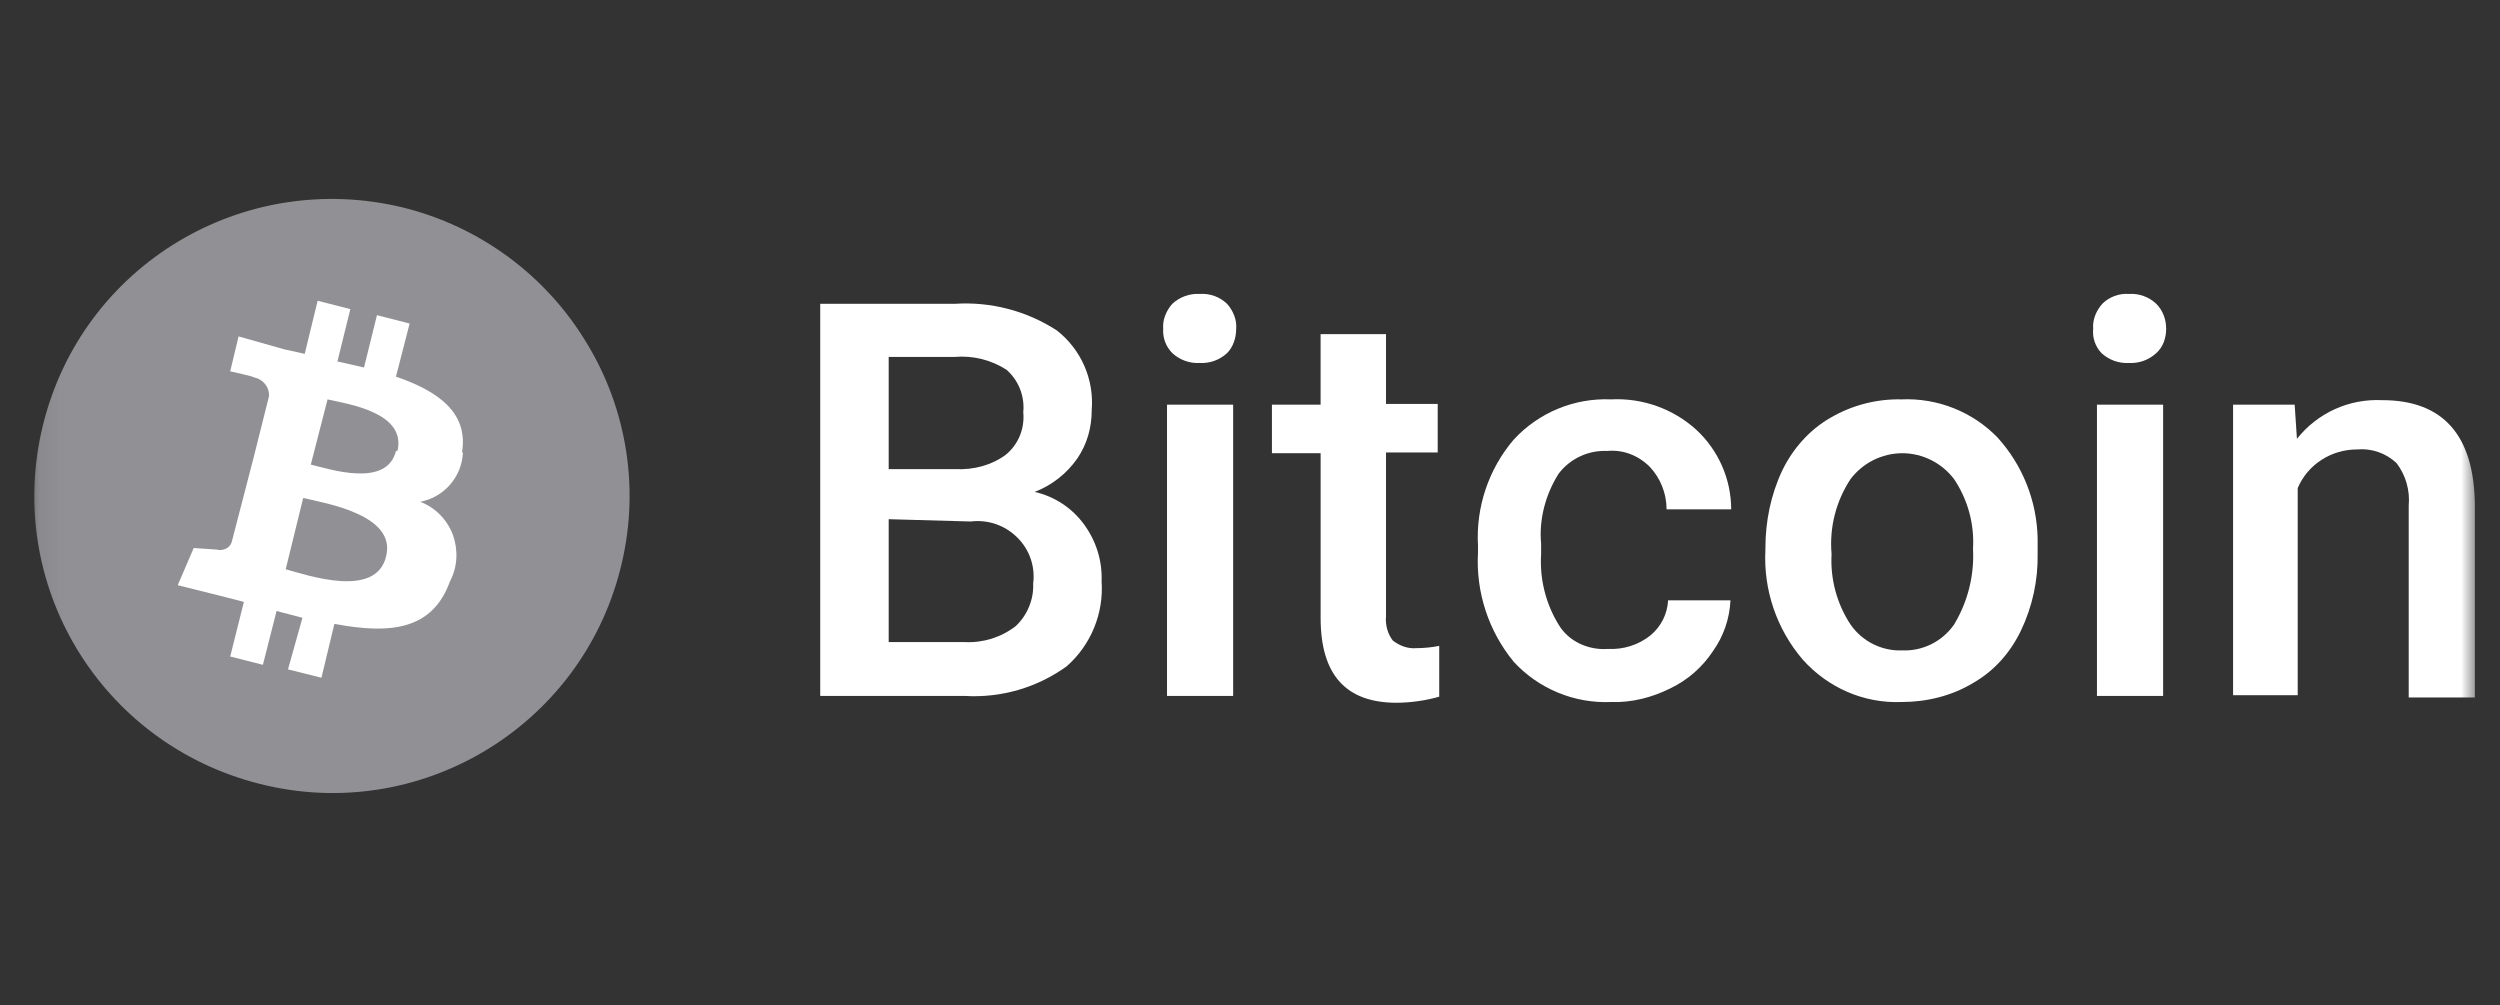 <?xml version="1.0" encoding="UTF-8"?>
<svg xmlns="http://www.w3.org/2000/svg" width="97" height="39" viewBox="0 0 97 39" fill="none">
  <rect x="0" y="0" width="97" height="39" fill="#333333" stroke="none"/>
  <g clip-path="url(#clip0_595_514)">
    <g clip-path="url(#clip1_595_514)">
      <g clip-path="url(#clip2_595_514)">
        <mask id="mask0_595_514" style="mask-type:luminance" maskUnits="userSpaceOnUse" x="1" y="0" width="96" height="39">
          <path d="M1.083 0.292H96.083V38.292H1.083V0.292Z" fill="white"></path>
        </mask>
        <g mask="url(#mask0_595_514)">
          <path d="M31.825 27.002V11.788H37.048C38.442 11.697 39.828 12.059 41.001 12.818C41.466 13.18 41.833 13.652 42.07 14.191C42.307 14.731 42.406 15.32 42.359 15.908C42.359 16.585 42.182 17.232 41.798 17.791C41.389 18.377 40.814 18.828 40.146 19.086C40.917 19.262 41.599 19.711 42.064 20.351C42.536 20.999 42.772 21.764 42.742 22.558C42.785 23.174 42.684 23.793 42.449 24.364C42.214 24.936 41.85 25.446 41.385 25.854C40.239 26.681 38.843 27.087 37.432 27.002H31.825ZM34.481 18.203H37.077C37.786 18.233 38.464 18.056 39.025 17.644C39.526 17.232 39.762 16.614 39.703 15.996C39.733 15.689 39.69 15.38 39.577 15.093C39.465 14.807 39.285 14.551 39.054 14.348C38.459 13.964 37.754 13.788 37.048 13.848H34.481V18.203ZM34.481 20.145V24.913H37.431C38.143 24.949 38.844 24.73 39.408 24.295C39.851 23.883 40.116 23.265 40.087 22.647C40.13 22.32 40.096 21.988 39.989 21.676C39.881 21.364 39.703 21.082 39.467 20.852C39.234 20.619 38.95 20.442 38.639 20.335C38.327 20.228 37.995 20.193 37.667 20.234L34.481 20.145ZM45.132 12.759C45.102 12.406 45.25 12.053 45.486 11.788C45.628 11.656 45.796 11.554 45.978 11.488C46.161 11.422 46.355 11.394 46.548 11.405C46.742 11.391 46.937 11.418 47.12 11.484C47.302 11.55 47.469 11.654 47.61 11.788C47.846 12.053 47.994 12.406 47.964 12.758C47.964 13.112 47.846 13.465 47.61 13.701C47.468 13.832 47.301 13.934 47.118 14C46.936 14.066 46.742 14.094 46.548 14.083C46.355 14.094 46.161 14.066 45.978 14C45.796 13.934 45.628 13.832 45.486 13.701C45.364 13.578 45.268 13.43 45.207 13.268C45.146 13.105 45.121 12.932 45.132 12.759ZM47.846 27.002H45.28V15.702H47.846V27.002Z" fill="white"></path>
          <path fill-rule="evenodd" clip-rule="evenodd" d="M53.777 12.935V15.672H55.783V17.556H53.777V23.912C53.747 24.236 53.836 24.589 54.042 24.854C54.308 25.06 54.632 25.178 54.957 25.148C55.252 25.148 55.547 25.118 55.842 25.06V27.032C55.304 27.184 54.749 27.263 54.19 27.267C52.213 27.267 51.24 26.178 51.24 23.971V17.585H49.351V15.702H51.239V12.965H53.777V12.935ZM62.391 25.178C62.981 25.208 63.571 25.03 64.044 24.648C64.244 24.481 64.408 24.274 64.525 24.041C64.641 23.808 64.709 23.554 64.722 23.294H67.142C67.11 24.003 66.874 24.687 66.462 25.266C66.052 25.887 65.482 26.385 64.811 26.708C64.103 27.061 63.306 27.268 62.509 27.238C61.804 27.268 61.101 27.144 60.449 26.874C59.797 26.605 59.211 26.197 58.733 25.678C57.755 24.489 57.26 22.976 57.346 21.44V21.176C57.261 19.675 57.758 18.199 58.733 17.056C59.211 16.537 59.797 16.128 60.449 15.859C61.101 15.589 61.804 15.466 62.509 15.496C63.11 15.465 63.712 15.553 64.279 15.755C64.846 15.957 65.368 16.269 65.814 16.673C66.24 17.067 66.581 17.545 66.814 18.076C67.048 18.608 67.169 19.182 67.171 19.763H64.663C64.663 19.145 64.427 18.556 64.014 18.115C63.572 17.673 62.982 17.438 62.362 17.497C61.999 17.48 61.638 17.552 61.309 17.706C60.98 17.859 60.694 18.091 60.474 18.38C59.972 19.174 59.707 20.145 59.795 21.087V21.499C59.735 22.459 59.972 23.415 60.474 24.236C60.857 24.883 61.624 25.236 62.391 25.178Z" fill="white"></path>
          <path d="M68.498 21.264C68.498 20.234 68.705 19.204 69.148 18.262C69.56 17.409 70.209 16.672 71.035 16.202C71.867 15.719 72.817 15.474 73.779 15.496C74.467 15.466 75.154 15.581 75.795 15.835C76.436 16.088 77.016 16.474 77.497 16.967C78.474 18.04 79.029 19.43 79.06 20.881V21.47C79.081 22.507 78.859 23.535 78.411 24.471C77.998 25.325 77.379 26.031 76.553 26.501C75.727 27.002 74.753 27.238 73.779 27.238C72.304 27.296 70.917 26.678 69.944 25.59C68.932 24.406 68.414 22.878 68.498 21.323V21.264ZM71.065 21.499C71.011 22.467 71.27 23.426 71.803 24.236C72.027 24.557 72.328 24.817 72.678 24.992C73.029 25.167 73.418 25.251 73.809 25.236C74.2 25.251 74.589 25.167 74.94 24.992C75.29 24.817 75.591 24.557 75.815 24.236C76.351 23.351 76.608 22.325 76.553 21.292C76.611 20.333 76.351 19.382 75.815 18.585C75.343 17.967 74.605 17.585 73.809 17.585C73.012 17.585 72.275 17.967 71.803 18.585C71.235 19.445 70.975 20.471 71.065 21.498V21.499ZM81.215 12.759C81.185 12.406 81.333 12.053 81.568 11.788C81.834 11.523 82.218 11.376 82.601 11.405C82.795 11.392 82.99 11.419 83.172 11.485C83.355 11.551 83.522 11.654 83.663 11.788C83.929 12.053 84.047 12.406 84.047 12.758C84.047 13.112 83.929 13.465 83.663 13.701C83.521 13.833 83.353 13.935 83.171 14C82.989 14.066 82.795 14.094 82.601 14.083C82.407 14.094 82.214 14.066 82.031 14C81.849 13.935 81.681 13.833 81.539 13.701C81.42 13.577 81.33 13.428 81.274 13.265C81.218 13.103 81.198 12.93 81.215 12.759ZM83.929 27.002H81.362V15.702H83.929V27.002Z" fill="white"></path>
          <path fill-rule="evenodd" clip-rule="evenodd" d="M89.033 15.702L89.121 17.026C89.918 16.026 91.127 15.466 92.426 15.526C94.786 15.526 95.996 16.879 96.025 19.586V27.061H93.458V19.616C93.513 19.027 93.344 18.439 92.986 17.968C92.782 17.776 92.54 17.629 92.276 17.538C92.012 17.447 91.731 17.412 91.452 17.438C90.449 17.438 89.534 18.027 89.151 18.938V26.973H86.643V15.702H89.033Z" fill="white"></path>
          <path fill-rule="evenodd" clip-rule="evenodd" d="M24.067 22.088C22.503 28.238 16.248 31.975 10.082 30.416C3.887 28.856 0.14 22.646 1.674 16.466C3.208 10.286 9.434 6.55 15.629 8.05C17.108 8.414 18.5 9.067 19.725 9.971C20.95 10.875 21.985 12.012 22.769 13.318C23.56 14.619 24.082 16.065 24.305 17.572C24.528 19.078 24.447 20.613 24.067 22.088Z" fill="#919195"></path>
          <path d="M17.93 17.526C18.166 15.996 16.986 15.172 15.363 14.613L15.894 12.553L14.626 12.229L14.124 14.259L13.092 14.024L13.593 11.994L12.325 11.67L11.823 13.73L11.026 13.553L9.256 13.053L8.932 14.407C8.932 14.407 9.876 14.613 9.846 14.642C10.2 14.702 10.466 15.025 10.436 15.378L9.846 17.732L8.991 21.028C8.974 21.087 8.943 21.141 8.903 21.187C8.862 21.233 8.811 21.269 8.755 21.293C8.645 21.346 8.519 21.357 8.401 21.323L7.516 21.263L6.896 22.706L8.548 23.118L9.463 23.353L8.932 25.472L10.2 25.795L10.731 23.706L11.735 23.971L11.174 25.972L12.472 26.296L12.974 24.206C15.157 24.618 16.779 24.442 17.458 22.558C17.753 21.999 17.783 21.352 17.576 20.763C17.468 20.47 17.3 20.202 17.081 19.979C16.862 19.756 16.598 19.582 16.307 19.469C16.753 19.384 17.158 19.152 17.457 18.811C17.757 18.47 17.934 18.038 17.96 17.585L17.93 17.526ZM14.98 21.587C14.596 23.235 11.941 22.323 11.085 22.087L11.764 19.321C12.62 19.527 15.393 19.969 14.98 21.587ZM15.363 17.497C15.009 18.939 12.797 18.203 12.059 18.027L12.709 15.496C13.475 15.672 15.776 15.996 15.422 17.496L15.363 17.497Z" fill="white"></path>
        </g>
      </g>
    </g>
  </g>
  <defs>
    <clipPath id="clip0_595_514">
      <rect width="96" height="38" fill="white" transform="translate(0.605 0.292)"></rect>
    </clipPath>
    <clipPath id="clip1_595_514">
      <rect width="96" height="38" fill="white" transform="translate(0.605 0.292)"></rect>
    </clipPath>
    <clipPath id="clip2_595_514">
      <rect width="96" height="38" fill="white" transform="translate(0.605 0.292)"></rect>
    </clipPath>
  </defs>
</svg>
